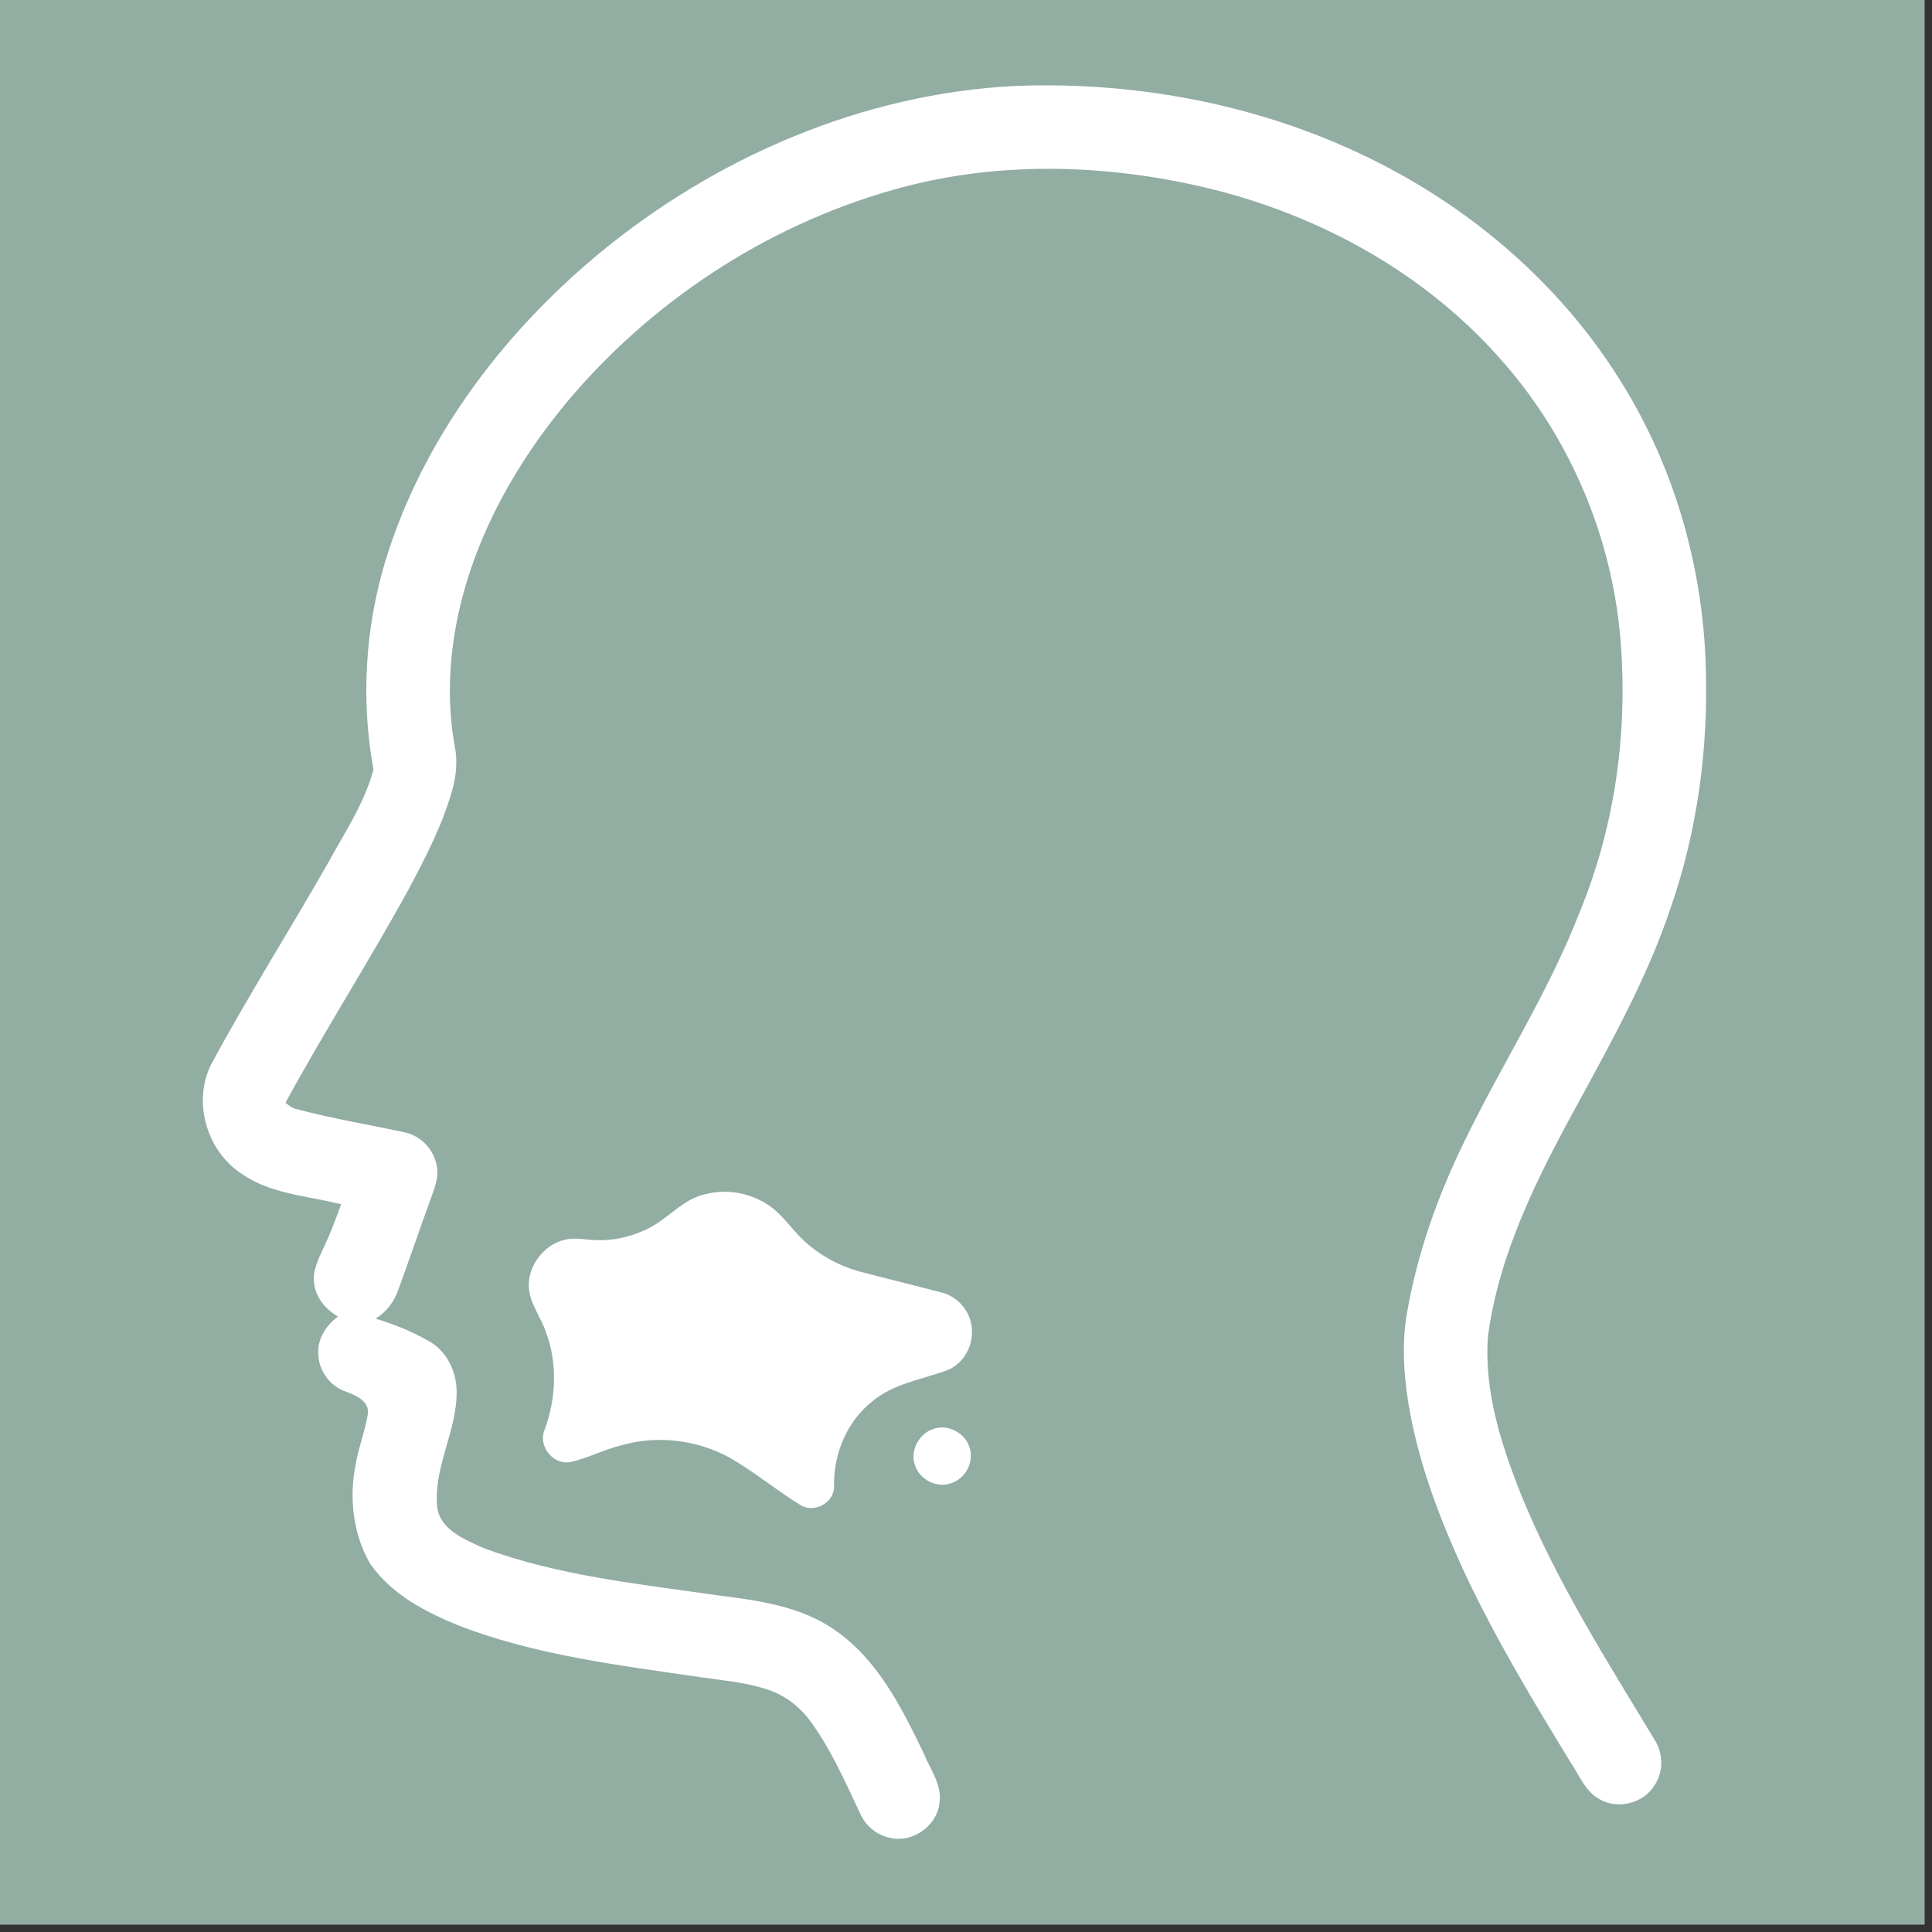 <svg xmlns="http://www.w3.org/2000/svg" xmlns:xlink="http://www.w3.org/1999/xlink" width="170" zoomAndPan="magnify" viewBox="0 0 127.5 127.5" height="170" preserveAspectRatio="xMidYMid meet" version="1.0"><rect x="0" y="0" width="127.5" height="127.5" fill="#333333" stroke="none"/><defs><clipPath id="c4d9452d47"><path d="M 13 5.34 L 112.809 5.34 L 112.809 121.883 L 13 121.883 Z M 13 5.34 " clip-rule="nonzero"/></clipPath></defs><path fill="#ffffff" d="M 0 0 L 127 0 L 127 127 L 0 127 Z M 0 0 " fill-opacity="1" fill-rule="nonzero"/><path fill="#92ada2" d="M 0 0 L 127 0 L 127 127 L 0 127 Z M 0 0 " fill-opacity="1" fill-rule="nonzero"/><g clip-path="url(#c4d9452d47)"><path fill="#ffffff" d="M 39.395 16.848 C 47.148 10.391 56.941 6.152 67.082 5.668 C 75.277 5.367 83.59 6.988 90.93 10.715 C 97.344 13.957 102.969 18.84 106.812 24.93 C 110.445 30.625 112.391 37.34 112.574 44.074 C 112.738 49.422 112.02 54.816 110.262 59.887 C 108.73 64.473 106.371 68.707 104.078 72.922 C 101.461 77.691 98.938 82.691 98.199 88.156 C 97.922 91.812 99.078 95.379 100.422 98.734 C 102.734 104.387 106.023 109.57 109.172 114.781 C 109.773 115.684 109.797 116.91 109.195 117.812 C 108.477 118.992 106.812 119.434 105.605 118.762 C 104.656 118.277 104.266 117.234 103.707 116.398 C 101.184 112.281 98.707 108.16 96.648 103.781 C 94.98 100.172 93.547 96.398 92.922 92.461 C 92.641 90.633 92.527 88.758 92.805 86.93 C 93.477 82.855 94.863 78.941 96.672 75.262 C 99.125 70.215 102.203 65.469 104.242 60.211 C 106.602 54.492 107.461 48.195 106.926 42.039 C 106.348 35.441 103.664 29.051 99.332 24.051 C 94.238 18.098 87.062 14.141 79.469 12.359 C 72.73 10.785 65.578 10.621 58.887 12.543 C 50.531 14.926 42.961 19.906 37.379 26.574 C 33.605 31.133 30.711 36.574 29.902 42.477 C 29.602 44.723 29.602 47.016 30.016 49.262 C 30.203 50.211 30.109 51.184 29.855 52.109 C 29.207 54.426 28.098 56.555 26.984 58.66 C 24.367 63.43 21.43 68.016 18.836 72.781 C 19.066 72.945 19.297 73.152 19.598 73.199 C 21.938 73.824 24.344 74.219 26.707 74.727 C 27.816 74.961 28.699 75.934 28.836 77.043 C 28.953 77.762 28.652 78.457 28.422 79.125 C 27.68 81.141 27.008 83.156 26.266 85.168 C 25.988 85.934 25.48 86.605 24.785 87.02 C 25.988 87.391 27.168 87.855 28.258 88.48 C 29.438 89.105 30.109 90.449 30.133 91.742 C 30.203 94.312 28.676 96.652 28.836 99.223 C 28.859 100.91 30.688 101.605 31.961 102.184 C 36.871 103.992 42.102 104.523 47.242 105.266 C 49.949 105.613 52.773 105.961 55.066 107.555 C 57.914 109.5 59.488 112.672 60.949 115.684 C 61.387 116.77 62.223 117.836 61.988 119.086 C 61.758 120.566 60.184 121.633 58.727 121.285 C 57.844 121.102 57.105 120.477 56.758 119.664 C 55.762 117.559 54.812 115.383 53.422 113.508 C 52.684 112.535 51.664 111.793 50.484 111.445 C 49.094 111.008 47.637 110.891 46.223 110.684 C 40.852 109.895 35.367 109.246 30.273 107.277 C 28.051 106.375 25.805 105.195 24.414 103.18 C 23.305 101.234 23.027 98.875 23.465 96.676 C 23.652 95.539 24.09 94.453 24.277 93.32 C 24.391 92.461 23.488 92.09 22.816 91.836 C 21.82 91.488 21.082 90.539 21.012 89.477 C 20.895 88.457 21.473 87.484 22.309 86.883 C 21.496 86.418 20.848 85.656 20.734 84.707 C 20.594 83.828 21.059 83.016 21.406 82.23 C 21.844 81.324 22.168 80.398 22.516 79.473 C 20.293 78.918 17.863 78.801 15.941 77.461 C 13.648 75.953 12.699 72.738 13.926 70.258 C 16.383 65.699 19.16 61.324 21.73 56.809 C 22.793 54.863 24.066 52.965 24.645 50.789 C 23.812 46.227 24.09 41.461 25.434 37.016 C 27.863 29.074 33.051 22.152 39.395 16.848 Z M 39.395 16.848 " fill-opacity="1" fill-rule="nonzero"/></g><path fill="#ffffff" d="M 46.594 78.801 C 47.961 78.457 49.441 78.711 50.621 79.473 C 51.594 80.074 52.195 81.07 53.008 81.836 C 54.047 82.809 55.301 83.504 56.664 83.895 C 58.492 84.383 60.348 84.82 62.176 85.309 C 63.332 85.609 64.164 86.719 64.145 87.902 C 64.164 89.012 63.449 90.125 62.383 90.473 C 60.762 91.051 58.957 91.328 57.59 92.461 C 55.902 93.781 54.996 95.957 55.043 98.062 C 55.09 99.129 53.77 99.895 52.844 99.336 C 51.223 98.344 49.766 97.113 48.098 96.168 C 45.945 95.008 43.352 94.707 41.016 95.379 C 39.855 95.656 38.793 96.234 37.633 96.488 C 36.477 96.699 35.48 95.402 35.945 94.336 C 36.707 92.277 36.801 89.938 36.016 87.879 C 35.734 87.043 35.18 86.305 34.973 85.445 C 34.578 83.828 35.781 82.09 37.402 81.789 C 38.004 81.672 38.629 81.812 39.23 81.836 C 40.391 81.906 41.57 81.648 42.637 81.141 C 44.07 80.492 45.043 79.102 46.594 78.801 Z M 46.594 78.801 " fill-opacity="1" fill-rule="nonzero"/><path fill="#ffffff" d="M 61.504 94.336 C 62.477 93.922 63.68 94.523 63.98 95.52 C 64.305 96.469 63.727 97.578 62.777 97.879 C 61.828 98.25 60.648 97.625 60.367 96.652 C 60.066 95.75 60.625 94.66 61.504 94.336 Z M 61.504 94.336 " fill-opacity="1" fill-rule="nonzero"/></svg>